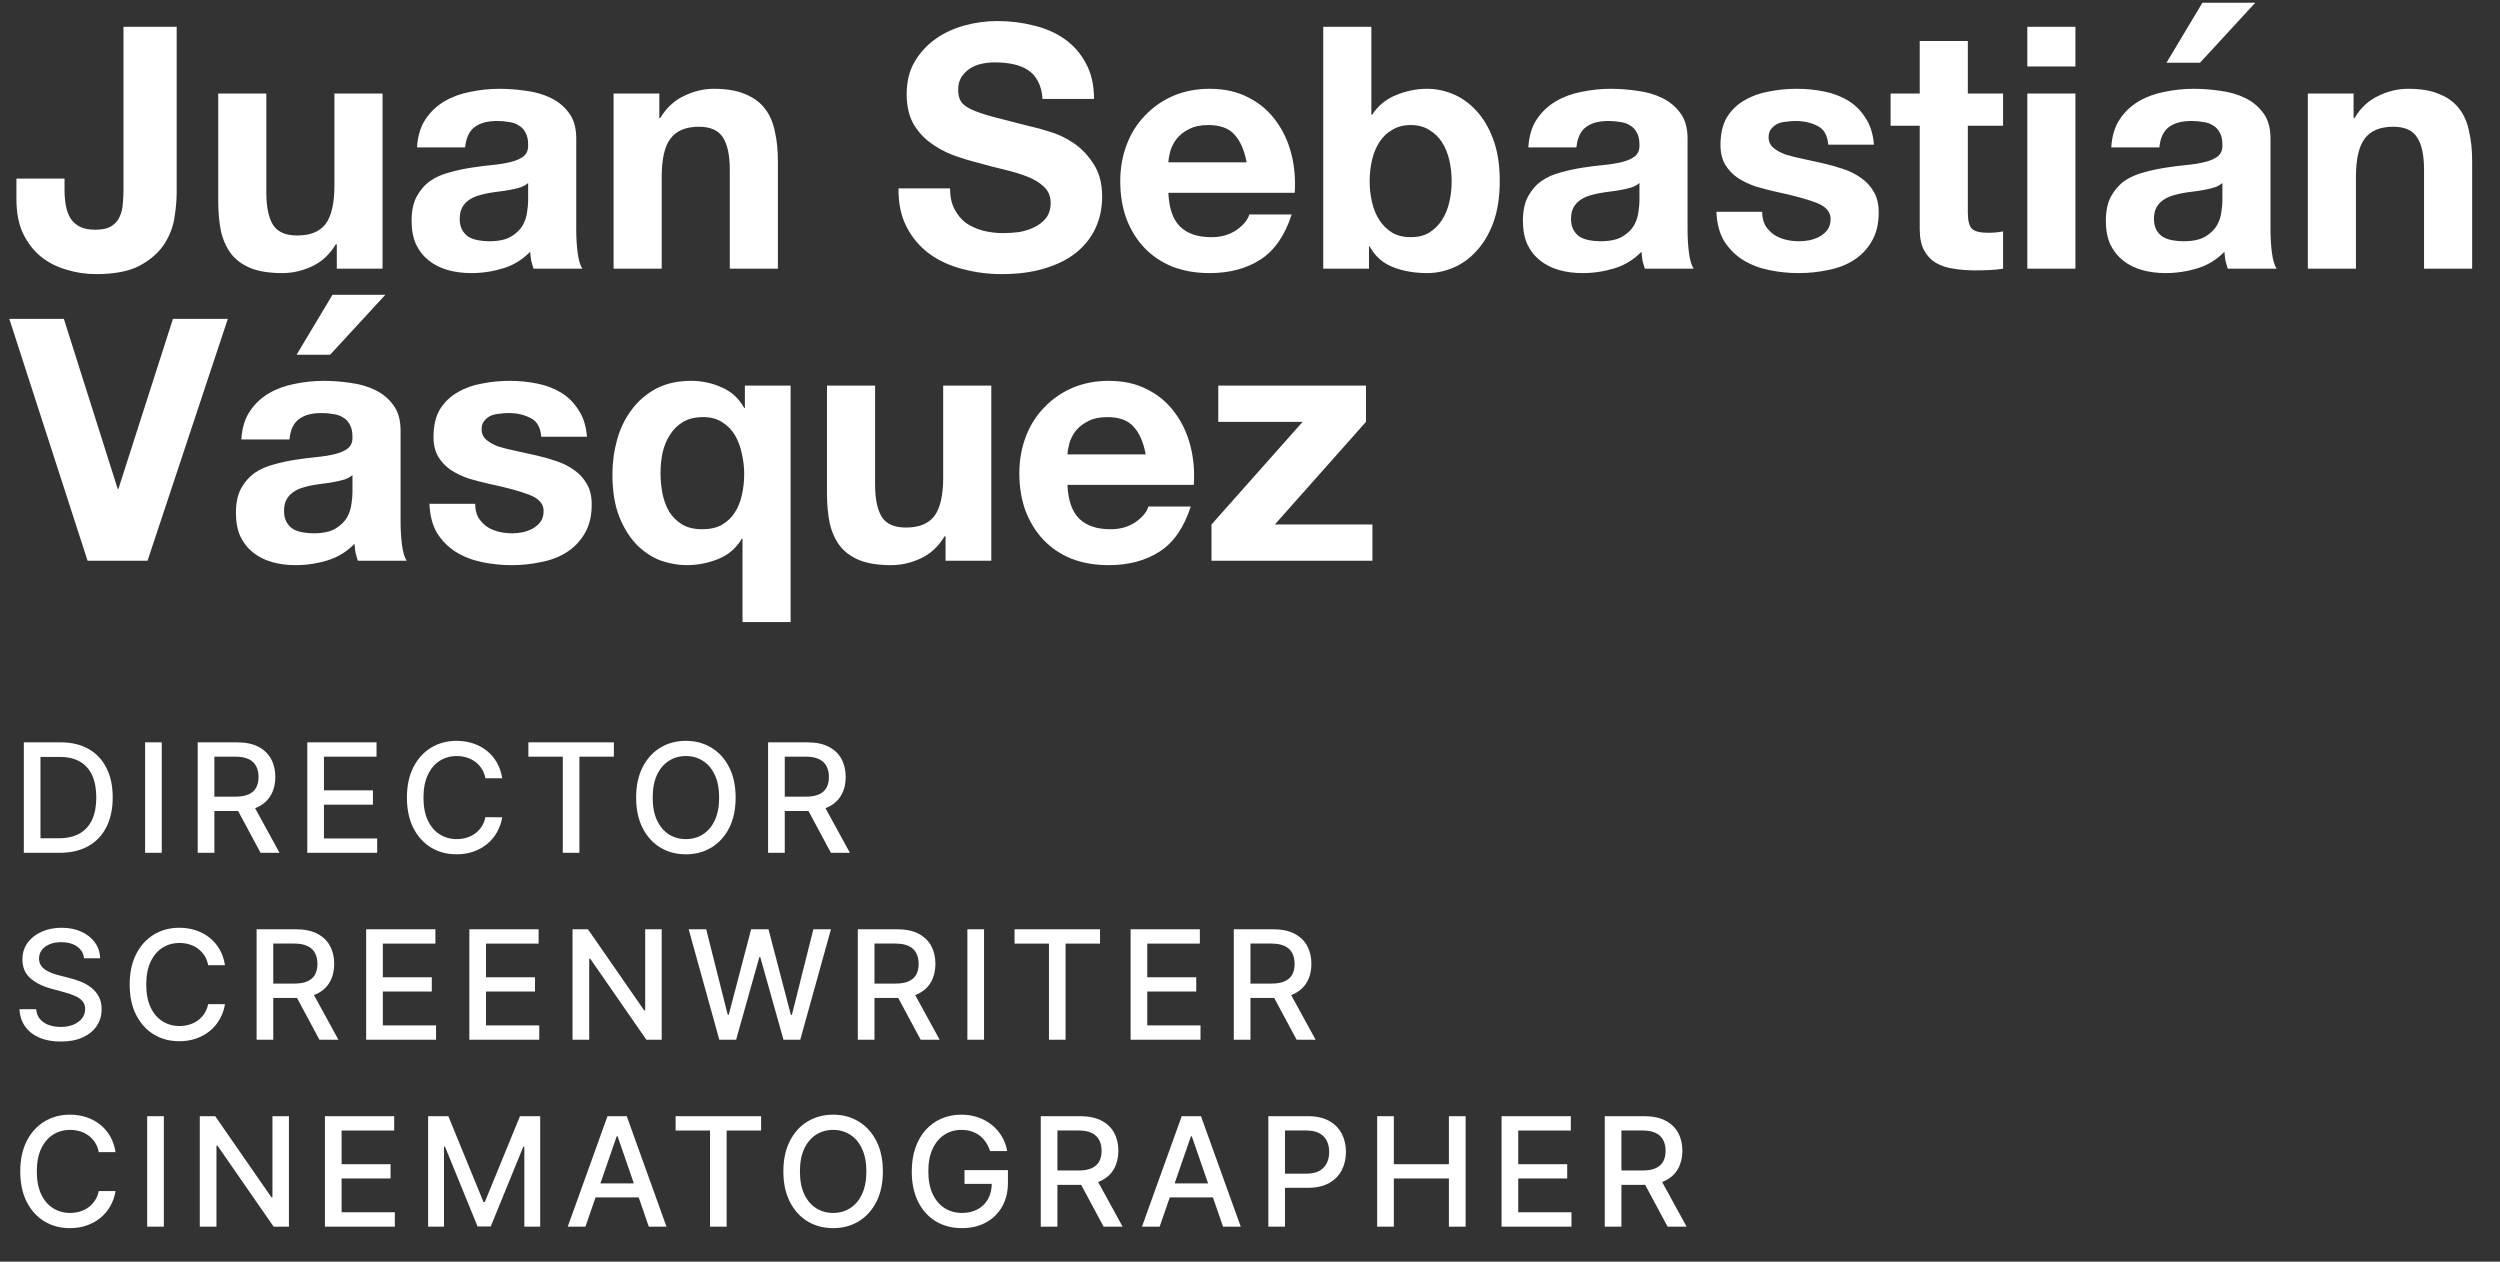 <svg width="214" height="108" viewBox="0 0 214 108" fill="none" xmlns="http://www.w3.org/2000/svg">
<rect x="0" y="0" width="214" height="108" fill="#333333" stroke="none"/>
<path d="M15.123 16.475C15.123 17.152 15.055 17.896 14.92 18.708C14.785 19.52 14.475 20.284 13.992 20.999C13.509 21.695 12.813 22.285 11.904 22.768C10.995 23.232 9.768 23.464 8.221 23.464C7.351 23.464 6.51 23.338 5.698 23.087C4.886 22.855 4.161 22.488 3.523 21.985C2.885 21.463 2.373 20.806 1.986 20.013C1.599 19.201 1.406 18.225 1.406 17.084V15.286H5.524V16.214C5.524 16.717 5.563 17.181 5.64 17.606C5.717 18.031 5.853 18.399 6.046 18.708C6.239 18.998 6.5 19.23 6.829 19.404C7.177 19.578 7.622 19.665 8.163 19.665C8.762 19.665 9.226 19.559 9.555 19.346C9.884 19.133 10.116 18.863 10.251 18.534C10.406 18.186 10.493 17.819 10.512 17.432C10.551 17.026 10.57 16.639 10.57 16.272V2.294H15.123V16.475ZM32.745 23H28.83V20.912H28.743C28.221 21.782 27.545 22.41 26.713 22.797C25.882 23.184 25.031 23.377 24.161 23.377C23.059 23.377 22.151 23.232 21.435 22.942C20.739 22.652 20.188 22.246 19.782 21.724C19.376 21.183 19.086 20.535 18.912 19.781C18.758 19.008 18.68 18.157 18.68 17.229V8.007H22.798V16.475C22.798 17.712 22.992 18.64 23.378 19.259C23.765 19.858 24.451 20.158 25.437 20.158C26.559 20.158 27.371 19.829 27.873 19.172C28.376 18.495 28.627 17.393 28.627 15.866V8.007H32.745V23ZM35.697 12.618C35.755 11.651 35.996 10.849 36.422 10.211C36.847 9.573 37.388 9.061 38.046 8.674C38.703 8.287 39.438 8.017 40.25 7.862C41.081 7.688 41.912 7.601 42.744 7.601C43.498 7.601 44.261 7.659 45.035 7.775C45.808 7.872 46.514 8.075 47.152 8.384C47.79 8.693 48.312 9.128 48.718 9.689C49.124 10.23 49.327 10.955 49.327 11.864V19.665C49.327 20.342 49.365 20.989 49.443 21.608C49.52 22.227 49.655 22.691 49.849 23H45.673C45.595 22.768 45.528 22.536 45.47 22.304C45.431 22.053 45.402 21.801 45.383 21.55C44.725 22.227 43.952 22.7 43.063 22.971C42.173 23.242 41.265 23.377 40.337 23.377C39.621 23.377 38.954 23.29 38.336 23.116C37.717 22.942 37.176 22.671 36.712 22.304C36.248 21.937 35.88 21.473 35.61 20.912C35.358 20.351 35.233 19.684 35.233 18.911C35.233 18.06 35.378 17.364 35.668 16.823C35.977 16.262 36.364 15.818 36.828 15.489C37.311 15.16 37.852 14.919 38.452 14.764C39.07 14.59 39.689 14.455 40.308 14.358C40.926 14.261 41.535 14.184 42.135 14.126C42.734 14.068 43.266 13.981 43.73 13.865C44.194 13.749 44.561 13.585 44.832 13.372C45.102 13.14 45.228 12.811 45.209 12.386C45.209 11.941 45.131 11.593 44.977 11.342C44.841 11.071 44.648 10.868 44.397 10.733C44.165 10.578 43.884 10.482 43.556 10.443C43.246 10.385 42.908 10.356 42.541 10.356C41.729 10.356 41.091 10.53 40.627 10.878C40.163 11.226 39.892 11.806 39.815 12.618H35.697ZM45.209 15.663C45.035 15.818 44.812 15.943 44.542 16.04C44.29 16.117 44.01 16.185 43.701 16.243C43.411 16.301 43.101 16.349 42.773 16.388C42.444 16.427 42.115 16.475 41.787 16.533C41.477 16.591 41.168 16.668 40.859 16.765C40.569 16.862 40.308 16.997 40.076 17.171C39.863 17.326 39.689 17.529 39.554 17.78C39.418 18.031 39.351 18.35 39.351 18.737C39.351 19.104 39.418 19.414 39.554 19.665C39.689 19.916 39.873 20.119 40.105 20.274C40.337 20.409 40.607 20.506 40.917 20.564C41.226 20.622 41.545 20.651 41.874 20.651C42.686 20.651 43.314 20.516 43.759 20.245C44.203 19.974 44.532 19.655 44.745 19.288C44.957 18.901 45.083 18.515 45.122 18.128C45.18 17.741 45.209 17.432 45.209 17.2V15.663ZM52.523 8.007H56.438V10.095H56.525C57.047 9.225 57.724 8.597 58.555 8.21C59.386 7.804 60.237 7.601 61.107 7.601C62.209 7.601 63.108 7.756 63.804 8.065C64.519 8.355 65.08 8.771 65.486 9.312C65.892 9.834 66.172 10.482 66.327 11.255C66.501 12.009 66.588 12.85 66.588 13.778V23H62.47V14.532C62.47 13.295 62.277 12.376 61.89 11.777C61.503 11.158 60.817 10.849 59.831 10.849C58.71 10.849 57.898 11.187 57.395 11.864C56.892 12.521 56.641 13.614 56.641 15.141V23H52.523V8.007ZM81.323 16.127C81.323 16.823 81.448 17.413 81.7 17.896C81.951 18.379 82.28 18.776 82.686 19.085C83.111 19.375 83.604 19.597 84.165 19.752C84.725 19.887 85.305 19.955 85.905 19.955C86.311 19.955 86.746 19.926 87.21 19.868C87.674 19.791 88.109 19.655 88.515 19.462C88.921 19.269 89.259 19.008 89.53 18.679C89.8 18.331 89.936 17.896 89.936 17.374C89.936 16.813 89.752 16.359 89.385 16.011C89.037 15.663 88.573 15.373 87.993 15.141C87.413 14.909 86.755 14.706 86.021 14.532C85.286 14.358 84.542 14.165 83.788 13.952C83.014 13.759 82.26 13.527 81.526 13.256C80.791 12.966 80.134 12.599 79.554 12.154C78.974 11.709 78.5 11.158 78.133 10.501C77.785 9.824 77.611 9.012 77.611 8.065C77.611 7.002 77.833 6.083 78.278 5.31C78.742 4.517 79.341 3.86 80.076 3.338C80.81 2.816 81.642 2.429 82.57 2.178C83.498 1.927 84.426 1.801 85.354 1.801C86.436 1.801 87.471 1.927 88.457 2.178C89.462 2.41 90.351 2.797 91.125 3.338C91.898 3.879 92.507 4.575 92.952 5.426C93.416 6.257 93.648 7.272 93.648 8.471H89.24C89.201 7.852 89.066 7.34 88.834 6.934C88.621 6.528 88.331 6.209 87.964 5.977C87.596 5.745 87.171 5.581 86.688 5.484C86.224 5.387 85.711 5.339 85.151 5.339C84.783 5.339 84.416 5.378 84.049 5.455C83.681 5.532 83.343 5.668 83.034 5.861C82.744 6.054 82.502 6.296 82.309 6.586C82.115 6.876 82.019 7.243 82.019 7.688C82.019 8.094 82.096 8.423 82.251 8.674C82.405 8.925 82.705 9.157 83.15 9.37C83.614 9.583 84.242 9.795 85.035 10.008C85.847 10.221 86.9 10.491 88.196 10.82C88.582 10.897 89.114 11.042 89.791 11.255C90.487 11.448 91.173 11.767 91.85 12.212C92.526 12.657 93.106 13.256 93.59 14.01C94.092 14.745 94.344 15.692 94.344 16.852C94.344 17.799 94.16 18.679 93.793 19.491C93.425 20.303 92.874 21.009 92.14 21.608C91.424 22.188 90.525 22.642 89.443 22.971C88.379 23.3 87.142 23.464 85.731 23.464C84.59 23.464 83.478 23.319 82.396 23.029C81.332 22.758 80.385 22.323 79.554 21.724C78.742 21.125 78.094 20.361 77.611 19.433C77.127 18.505 76.895 17.403 76.915 16.127H81.323ZM106.71 13.894C106.516 12.85 106.168 12.057 105.666 11.516C105.182 10.975 104.438 10.704 103.433 10.704C102.775 10.704 102.224 10.82 101.78 11.052C101.354 11.265 101.006 11.535 100.736 11.864C100.484 12.193 100.301 12.541 100.185 12.908C100.088 13.275 100.03 13.604 100.011 13.894H106.71ZM100.011 16.504C100.069 17.838 100.407 18.805 101.026 19.404C101.644 20.003 102.534 20.303 103.694 20.303C104.525 20.303 105.24 20.1 105.84 19.694C106.439 19.269 106.806 18.824 106.942 18.36H110.567C109.987 20.158 109.097 21.444 107.899 22.217C106.7 22.99 105.25 23.377 103.549 23.377C102.369 23.377 101.306 23.193 100.359 22.826C99.411 22.439 98.609 21.898 97.952 21.202C97.294 20.506 96.782 19.675 96.415 18.708C96.067 17.741 95.893 16.678 95.893 15.518C95.893 14.397 96.076 13.353 96.444 12.386C96.811 11.419 97.333 10.588 98.01 9.892C98.686 9.177 99.489 8.616 100.417 8.21C101.364 7.804 102.408 7.601 103.549 7.601C104.825 7.601 105.936 7.852 106.884 8.355C107.831 8.838 108.604 9.496 109.204 10.327C109.822 11.158 110.267 12.106 110.538 13.169C110.808 14.232 110.905 15.344 110.828 16.504H100.011ZM124.261 15.518C124.261 14.88 124.193 14.271 124.058 13.691C123.923 13.111 123.71 12.599 123.42 12.154C123.13 11.709 122.763 11.361 122.318 11.11C121.893 10.839 121.371 10.704 120.752 10.704C120.153 10.704 119.631 10.839 119.186 11.11C118.741 11.361 118.374 11.709 118.084 12.154C117.794 12.599 117.581 13.111 117.446 13.691C117.311 14.271 117.243 14.88 117.243 15.518C117.243 16.137 117.311 16.736 117.446 17.316C117.581 17.896 117.794 18.408 118.084 18.853C118.374 19.298 118.741 19.655 119.186 19.926C119.631 20.177 120.153 20.303 120.752 20.303C121.371 20.303 121.893 20.177 122.318 19.926C122.763 19.655 123.13 19.298 123.42 18.853C123.71 18.408 123.923 17.896 124.058 17.316C124.193 16.736 124.261 16.137 124.261 15.518ZM113.27 2.294H117.388V9.834H117.446C117.949 9.061 118.625 8.5 119.476 8.152C120.346 7.785 121.245 7.601 122.173 7.601C122.927 7.601 123.671 7.756 124.406 8.065C125.141 8.374 125.798 8.848 126.378 9.486C126.977 10.124 127.461 10.946 127.828 11.951C128.195 12.937 128.379 14.116 128.379 15.489C128.379 16.862 128.195 18.051 127.828 19.056C127.461 20.042 126.977 20.854 126.378 21.492C125.798 22.13 125.141 22.604 124.406 22.913C123.671 23.222 122.927 23.377 122.173 23.377C121.071 23.377 120.085 23.203 119.215 22.855C118.345 22.507 117.688 21.917 117.243 21.086H117.185V23H113.27V2.294ZM130.825 12.618C130.883 11.651 131.124 10.849 131.55 10.211C131.975 9.573 132.516 9.061 133.174 8.674C133.831 8.287 134.566 8.017 135.378 7.862C136.209 7.688 137.04 7.601 137.872 7.601C138.626 7.601 139.389 7.659 140.163 7.775C140.936 7.872 141.642 8.075 142.28 8.384C142.918 8.693 143.44 9.128 143.846 9.689C144.252 10.23 144.455 10.955 144.455 11.864V19.665C144.455 20.342 144.493 20.989 144.571 21.608C144.648 22.227 144.783 22.691 144.977 23H140.801C140.723 22.768 140.656 22.536 140.598 22.304C140.559 22.053 140.53 21.801 140.511 21.55C139.853 22.227 139.08 22.7 138.191 22.971C137.301 23.242 136.393 23.377 135.465 23.377C134.749 23.377 134.082 23.29 133.464 23.116C132.845 22.942 132.304 22.671 131.84 22.304C131.376 21.937 131.008 21.473 130.738 20.912C130.486 20.351 130.361 19.684 130.361 18.911C130.361 18.06 130.506 17.364 130.796 16.823C131.105 16.262 131.492 15.818 131.956 15.489C132.439 15.16 132.98 14.919 133.58 14.764C134.198 14.59 134.817 14.455 135.436 14.358C136.054 14.261 136.663 14.184 137.263 14.126C137.862 14.068 138.394 13.981 138.858 13.865C139.322 13.749 139.689 13.585 139.96 13.372C140.23 13.14 140.356 12.811 140.337 12.386C140.337 11.941 140.259 11.593 140.105 11.342C139.969 11.071 139.776 10.868 139.525 10.733C139.293 10.578 139.012 10.482 138.684 10.443C138.374 10.385 138.036 10.356 137.669 10.356C136.857 10.356 136.219 10.53 135.755 10.878C135.291 11.226 135.02 11.806 134.943 12.618H130.825ZM140.337 15.663C140.163 15.818 139.94 15.943 139.67 16.04C139.418 16.117 139.138 16.185 138.829 16.243C138.539 16.301 138.229 16.349 137.901 16.388C137.572 16.427 137.243 16.475 136.915 16.533C136.605 16.591 136.296 16.668 135.987 16.765C135.697 16.862 135.436 16.997 135.204 17.171C134.991 17.326 134.817 17.529 134.682 17.78C134.546 18.031 134.479 18.35 134.479 18.737C134.479 19.104 134.546 19.414 134.682 19.665C134.817 19.916 135.001 20.119 135.233 20.274C135.465 20.409 135.735 20.506 136.045 20.564C136.354 20.622 136.673 20.651 137.002 20.651C137.814 20.651 138.442 20.516 138.887 20.245C139.331 19.974 139.66 19.655 139.873 19.288C140.085 18.901 140.211 18.515 140.25 18.128C140.308 17.741 140.337 17.432 140.337 17.2V15.663ZM150.841 18.128C150.841 18.573 150.928 18.959 151.102 19.288C151.295 19.597 151.537 19.858 151.827 20.071C152.117 20.264 152.446 20.409 152.813 20.506C153.2 20.603 153.596 20.651 154.002 20.651C154.292 20.651 154.592 20.622 154.901 20.564C155.23 20.487 155.52 20.38 155.771 20.245C156.042 20.09 156.264 19.897 156.438 19.665C156.612 19.414 156.699 19.104 156.699 18.737C156.699 18.118 156.283 17.654 155.452 17.345C154.64 17.036 153.499 16.726 152.03 16.417C151.431 16.282 150.841 16.127 150.261 15.953C149.7 15.76 149.198 15.518 148.753 15.228C148.308 14.919 147.951 14.542 147.68 14.097C147.409 13.633 147.274 13.072 147.274 12.415C147.274 11.448 147.458 10.656 147.825 10.037C148.212 9.418 148.714 8.935 149.333 8.587C149.952 8.22 150.648 7.968 151.421 7.833C152.194 7.678 152.987 7.601 153.799 7.601C154.611 7.601 155.394 7.678 156.148 7.833C156.921 7.988 157.608 8.249 158.207 8.616C158.806 8.983 159.299 9.476 159.686 10.095C160.092 10.694 160.334 11.458 160.411 12.386H156.496C156.438 11.593 156.138 11.062 155.597 10.791C155.056 10.501 154.418 10.356 153.683 10.356C153.451 10.356 153.2 10.375 152.929 10.414C152.658 10.433 152.407 10.491 152.175 10.588C151.962 10.685 151.779 10.83 151.624 11.023C151.469 11.197 151.392 11.439 151.392 11.748C151.392 12.115 151.527 12.415 151.798 12.647C152.069 12.879 152.417 13.072 152.842 13.227C153.287 13.362 153.789 13.488 154.35 13.604C154.911 13.72 155.481 13.846 156.061 13.981C156.66 14.116 157.24 14.281 157.801 14.474C158.381 14.667 158.893 14.928 159.338 15.257C159.783 15.566 160.14 15.963 160.411 16.446C160.682 16.91 160.817 17.49 160.817 18.186C160.817 19.172 160.614 20.003 160.208 20.68C159.821 21.337 159.309 21.869 158.671 22.275C158.033 22.681 157.298 22.961 156.467 23.116C155.655 23.29 154.824 23.377 153.973 23.377C153.103 23.377 152.252 23.29 151.421 23.116C150.59 22.942 149.845 22.652 149.188 22.246C148.55 21.84 148.018 21.308 147.593 20.651C147.187 19.974 146.965 19.133 146.926 18.128H150.841ZM168.447 8.007H171.463V10.762H168.447V18.186C168.447 18.882 168.563 19.346 168.795 19.578C169.027 19.81 169.491 19.926 170.187 19.926C170.419 19.926 170.641 19.916 170.854 19.897C171.067 19.878 171.27 19.849 171.463 19.81V23C171.115 23.058 170.728 23.097 170.303 23.116C169.878 23.135 169.462 23.145 169.056 23.145C168.418 23.145 167.809 23.097 167.229 23C166.668 22.923 166.166 22.758 165.721 22.507C165.296 22.256 164.957 21.898 164.706 21.434C164.455 20.97 164.329 20.361 164.329 19.607V10.762H161.835V8.007H164.329V3.512H168.447V8.007ZM177.656 5.687H173.538V2.294H177.656V5.687ZM173.538 8.007H177.656V23H173.538V8.007ZM180.725 12.618C180.783 11.651 181.025 10.849 181.45 10.211C181.875 9.573 182.417 9.061 183.074 8.674C183.731 8.287 184.466 8.017 185.278 7.862C186.109 7.688 186.941 7.601 187.772 7.601C188.526 7.601 189.29 7.659 190.063 7.775C190.836 7.872 191.542 8.075 192.18 8.384C192.818 8.693 193.34 9.128 193.746 9.689C194.152 10.23 194.355 10.955 194.355 11.864V19.665C194.355 20.342 194.394 20.989 194.471 21.608C194.548 22.227 194.684 22.691 194.877 23H190.701C190.624 22.768 190.556 22.536 190.498 22.304C190.459 22.053 190.43 21.801 190.411 21.55C189.754 22.227 188.98 22.7 188.091 22.971C187.202 23.242 186.293 23.377 185.365 23.377C184.65 23.377 183.983 23.29 183.364 23.116C182.745 22.942 182.204 22.671 181.74 22.304C181.276 21.937 180.909 21.473 180.638 20.912C180.387 20.351 180.261 19.684 180.261 18.911C180.261 18.06 180.406 17.364 180.696 16.823C181.005 16.262 181.392 15.818 181.856 15.489C182.339 15.16 182.881 14.919 183.48 14.764C184.099 14.59 184.717 14.455 185.336 14.358C185.955 14.261 186.564 14.184 187.163 14.126C187.762 14.068 188.294 13.981 188.758 13.865C189.222 13.749 189.589 13.585 189.86 13.372C190.131 13.14 190.256 12.811 190.237 12.386C190.237 11.941 190.16 11.593 190.005 11.342C189.87 11.071 189.676 10.868 189.425 10.733C189.193 10.578 188.913 10.482 188.584 10.443C188.275 10.385 187.936 10.356 187.569 10.356C186.757 10.356 186.119 10.53 185.655 10.878C185.191 11.226 184.92 11.806 184.843 12.618H180.725ZM190.237 15.663C190.063 15.818 189.841 15.943 189.57 16.04C189.319 16.117 189.038 16.185 188.729 16.243C188.439 16.301 188.13 16.349 187.801 16.388C187.472 16.427 187.144 16.475 186.815 16.533C186.506 16.591 186.196 16.668 185.887 16.765C185.597 16.862 185.336 16.997 185.104 17.171C184.891 17.326 184.717 17.529 184.582 17.78C184.447 18.031 184.379 18.35 184.379 18.737C184.379 19.104 184.447 19.414 184.582 19.665C184.717 19.916 184.901 20.119 185.133 20.274C185.365 20.409 185.636 20.506 185.945 20.564C186.254 20.622 186.573 20.651 186.902 20.651C187.714 20.651 188.342 20.516 188.787 20.245C189.232 19.974 189.56 19.655 189.773 19.288C189.986 18.901 190.111 18.515 190.15 18.128C190.208 17.741 190.237 17.432 190.237 17.2V15.663ZM193.05 0.235L188.323 5.368H185.452L188.526 0.235H193.05ZM197.551 8.007H201.466V10.095H201.553C202.075 9.225 202.752 8.597 203.583 8.21C204.415 7.804 205.265 7.601 206.135 7.601C207.237 7.601 208.136 7.756 208.832 8.065C209.548 8.355 210.108 8.771 210.514 9.312C210.92 9.834 211.201 10.482 211.355 11.255C211.529 12.009 211.616 12.85 211.616 13.778V23H207.498V14.532C207.498 13.295 207.305 12.376 206.918 11.777C206.532 11.158 205.845 10.849 204.859 10.849C203.738 10.849 202.926 11.187 202.423 11.864C201.921 12.521 201.669 13.614 201.669 15.141V23H197.551V8.007ZM12.629 48H7.496L0.797 27.294H5.466L10.077 41.852H10.135L14.804 27.294H19.502L12.629 48ZM20.659 37.618C20.717 36.651 20.958 35.849 21.384 35.211C21.809 34.573 22.35 34.061 23.008 33.674C23.665 33.287 24.4 33.017 25.212 32.862C26.043 32.688 26.874 32.601 27.706 32.601C28.46 32.601 29.223 32.659 29.997 32.775C30.77 32.872 31.476 33.075 32.114 33.384C32.752 33.693 33.274 34.128 33.68 34.689C34.086 35.23 34.289 35.955 34.289 36.864V44.665C34.289 45.342 34.327 45.989 34.405 46.608C34.482 47.227 34.617 47.691 34.811 48H30.635C30.557 47.768 30.49 47.536 30.432 47.304C30.393 47.053 30.364 46.801 30.345 46.55C29.687 47.227 28.914 47.7 28.025 47.971C27.135 48.242 26.227 48.377 25.299 48.377C24.583 48.377 23.916 48.29 23.298 48.116C22.679 47.942 22.138 47.671 21.674 47.304C21.21 46.937 20.842 46.473 20.572 45.912C20.32 45.351 20.195 44.684 20.195 43.911C20.195 43.06 20.34 42.364 20.63 41.823C20.939 41.262 21.326 40.818 21.79 40.489C22.273 40.16 22.814 39.919 23.414 39.764C24.032 39.59 24.651 39.455 25.27 39.358C25.888 39.261 26.497 39.184 27.097 39.126C27.696 39.068 28.228 38.981 28.692 38.865C29.156 38.749 29.523 38.585 29.794 38.372C30.064 38.14 30.19 37.811 30.171 37.386C30.171 36.941 30.093 36.593 29.939 36.342C29.803 36.071 29.61 35.868 29.359 35.733C29.127 35.578 28.846 35.482 28.518 35.443C28.208 35.385 27.87 35.356 27.503 35.356C26.691 35.356 26.053 35.53 25.589 35.878C25.125 36.226 24.854 36.806 24.777 37.618H20.659ZM30.171 40.663C29.997 40.818 29.774 40.943 29.504 41.04C29.252 41.117 28.972 41.185 28.663 41.243C28.373 41.301 28.063 41.349 27.735 41.388C27.406 41.427 27.077 41.475 26.749 41.533C26.439 41.591 26.13 41.668 25.821 41.765C25.531 41.862 25.27 41.997 25.038 42.171C24.825 42.326 24.651 42.529 24.516 42.78C24.38 43.031 24.313 43.35 24.313 43.737C24.313 44.104 24.38 44.414 24.516 44.665C24.651 44.916 24.835 45.119 25.067 45.274C25.299 45.409 25.569 45.506 25.879 45.564C26.188 45.622 26.507 45.651 26.836 45.651C27.648 45.651 28.276 45.516 28.721 45.245C29.165 44.974 29.494 44.655 29.707 44.288C29.919 43.901 30.045 43.515 30.084 43.128C30.142 42.741 30.171 42.432 30.171 42.2V40.663ZM32.984 25.235L28.257 30.368H25.386L28.46 25.235H32.984ZM40.675 43.128C40.675 43.573 40.762 43.959 40.936 44.288C41.129 44.597 41.371 44.858 41.661 45.071C41.951 45.264 42.28 45.409 42.647 45.506C43.034 45.603 43.43 45.651 43.836 45.651C44.126 45.651 44.426 45.622 44.735 45.564C45.064 45.487 45.354 45.38 45.605 45.245C45.876 45.09 46.098 44.897 46.272 44.665C46.446 44.414 46.533 44.104 46.533 43.737C46.533 43.118 46.117 42.654 45.286 42.345C44.474 42.036 43.333 41.726 41.864 41.417C41.265 41.282 40.675 41.127 40.095 40.953C39.534 40.76 39.032 40.518 38.587 40.228C38.142 39.919 37.785 39.542 37.514 39.097C37.243 38.633 37.108 38.072 37.108 37.415C37.108 36.448 37.292 35.656 37.659 35.037C38.046 34.418 38.548 33.935 39.167 33.587C39.786 33.22 40.482 32.968 41.255 32.833C42.028 32.678 42.821 32.601 43.633 32.601C44.445 32.601 45.228 32.678 45.982 32.833C46.755 32.988 47.442 33.249 48.041 33.616C48.64 33.983 49.133 34.476 49.52 35.095C49.926 35.694 50.168 36.458 50.245 37.386H46.33C46.272 36.593 45.972 36.062 45.431 35.791C44.89 35.501 44.252 35.356 43.517 35.356C43.285 35.356 43.034 35.375 42.763 35.414C42.492 35.433 42.241 35.491 42.009 35.588C41.796 35.685 41.613 35.83 41.458 36.023C41.303 36.197 41.226 36.439 41.226 36.748C41.226 37.115 41.361 37.415 41.632 37.647C41.903 37.879 42.251 38.072 42.676 38.227C43.121 38.362 43.623 38.488 44.184 38.604C44.745 38.72 45.315 38.846 45.895 38.981C46.494 39.116 47.074 39.281 47.635 39.474C48.215 39.667 48.727 39.928 49.172 40.257C49.617 40.566 49.974 40.963 50.245 41.446C50.516 41.91 50.651 42.49 50.651 43.186C50.651 44.172 50.448 45.003 50.042 45.68C49.655 46.337 49.143 46.869 48.505 47.275C47.867 47.681 47.132 47.961 46.301 48.116C45.489 48.29 44.658 48.377 43.807 48.377C42.937 48.377 42.086 48.29 41.255 48.116C40.424 47.942 39.679 47.652 39.022 47.246C38.384 46.84 37.852 46.308 37.427 45.651C37.021 44.974 36.799 44.133 36.76 43.128H40.675ZM56.541 40.518C56.541 41.117 56.599 41.707 56.715 42.287C56.831 42.848 57.025 43.36 57.295 43.824C57.585 44.269 57.953 44.626 58.397 44.897C58.861 45.168 59.431 45.303 60.108 45.303C60.785 45.303 61.346 45.177 61.79 44.926C62.254 44.655 62.621 44.307 62.892 43.882C63.182 43.437 63.385 42.935 63.501 42.374C63.636 41.794 63.704 41.195 63.704 40.576C63.704 39.996 63.636 39.416 63.501 38.836C63.385 38.256 63.192 37.734 62.921 37.27C62.651 36.806 62.283 36.429 61.819 36.139C61.374 35.849 60.833 35.704 60.195 35.704C59.519 35.704 58.948 35.839 58.484 36.11C58.02 36.381 57.643 36.748 57.353 37.212C57.063 37.657 56.85 38.169 56.715 38.749C56.599 39.31 56.541 39.899 56.541 40.518ZM67.677 53.249H63.559V46.115H63.501C63.018 46.927 62.341 47.507 61.471 47.855C60.601 48.203 59.702 48.377 58.774 48.377C58.078 48.377 57.353 48.251 56.599 48C55.864 47.729 55.188 47.294 54.569 46.695C53.95 46.076 53.438 45.274 53.032 44.288C52.626 43.283 52.423 42.055 52.423 40.605C52.423 39.58 52.559 38.585 52.829 37.618C53.1 36.651 53.516 35.801 54.076 35.066C54.637 34.312 55.333 33.713 56.164 33.268C57.015 32.823 58.011 32.601 59.151 32.601C60.079 32.601 60.949 32.785 61.761 33.152C62.593 33.5 63.24 34.09 63.704 34.921H63.762V33.007H67.677V53.249ZM84.855 48H80.94V45.912H80.853C80.331 46.782 79.654 47.41 78.823 47.797C77.991 48.184 77.141 48.377 76.271 48.377C75.169 48.377 74.26 48.232 73.545 47.942C72.849 47.652 72.298 47.246 71.892 46.724C71.486 46.183 71.196 45.535 71.022 44.781C70.867 44.008 70.79 43.157 70.79 42.229V33.007H74.908V41.475C74.908 42.712 75.101 43.64 75.488 44.259C75.874 44.858 76.561 45.158 77.547 45.158C78.668 45.158 79.48 44.829 79.983 44.172C80.485 43.495 80.737 42.393 80.737 40.866V33.007H84.855V48ZM98.072 38.894C97.879 37.85 97.531 37.057 97.028 36.516C96.545 35.975 95.8 35.704 94.795 35.704C94.138 35.704 93.587 35.82 93.142 36.052C92.717 36.265 92.369 36.535 92.098 36.864C91.847 37.193 91.663 37.541 91.547 37.908C91.45 38.275 91.392 38.604 91.373 38.894H98.072ZM91.373 41.504C91.431 42.838 91.769 43.805 92.388 44.404C93.007 45.003 93.896 45.303 95.056 45.303C95.887 45.303 96.603 45.1 97.202 44.694C97.801 44.269 98.169 43.824 98.304 43.36H101.929C101.349 45.158 100.46 46.444 99.261 47.217C98.062 47.99 96.612 48.377 94.911 48.377C93.732 48.377 92.668 48.193 91.721 47.826C90.774 47.439 89.971 46.898 89.314 46.202C88.657 45.506 88.144 44.675 87.777 43.708C87.429 42.741 87.255 41.678 87.255 40.518C87.255 39.397 87.439 38.353 87.806 37.386C88.173 36.419 88.695 35.588 89.372 34.892C90.049 34.177 90.851 33.616 91.779 33.21C92.726 32.804 93.77 32.601 94.911 32.601C96.187 32.601 97.299 32.852 98.246 33.355C99.193 33.838 99.967 34.496 100.566 35.327C101.185 36.158 101.629 37.106 101.9 38.169C102.171 39.232 102.267 40.344 102.19 41.504H91.373ZM103.704 44.897L111.505 36.11H104.284V33.007H116.928V36.11L109.127 44.897H117.479V48H103.704V44.897Z" fill="white"/>
<path d="M5.099 73H2.039V63.545H5.196C6.123 63.545 6.918 63.735 7.583 64.113C8.248 64.489 8.757 65.029 9.111 65.734C9.468 66.435 9.647 67.277 9.647 68.259C9.647 69.244 9.467 70.09 9.107 70.798C8.75 71.506 8.232 72.05 7.555 72.432C6.878 72.811 6.06 73 5.099 73ZM3.465 71.754H5.021C5.741 71.754 6.34 71.618 6.817 71.347C7.294 71.073 7.651 70.678 7.888 70.161C8.125 69.641 8.243 69.007 8.243 68.259C8.243 67.517 8.125 66.888 7.888 66.371C7.654 65.854 7.305 65.461 6.84 65.194C6.375 64.926 5.798 64.792 5.109 64.792H3.465V71.754ZM13.847 63.545V73H12.421V63.545H13.847ZM16.924 73V63.545H20.294C21.027 63.545 21.635 63.672 22.118 63.924C22.604 64.176 22.967 64.526 23.207 64.972C23.448 65.415 23.568 65.928 23.568 66.509C23.568 67.088 23.446 67.597 23.203 68.037C22.963 68.474 22.6 68.814 22.113 69.058C21.63 69.301 21.022 69.422 20.29 69.422H17.737V68.194H20.161C20.622 68.194 20.998 68.128 21.287 67.996C21.579 67.863 21.793 67.671 21.929 67.419C22.064 67.166 22.132 66.863 22.132 66.509C22.132 66.152 22.063 65.843 21.924 65.581C21.789 65.32 21.575 65.12 21.282 64.981C20.993 64.84 20.613 64.769 20.142 64.769H18.351V73H16.924ZM21.592 68.734L23.928 73H22.303L20.013 68.734H21.592ZM26.303 73V63.545H32.231V64.773H27.73V67.654H31.922V68.877H27.73V71.772H32.286V73H26.303ZM42.989 66.62H41.549C41.493 66.312 41.39 66.041 41.239 65.808C41.089 65.574 40.904 65.375 40.685 65.212C40.467 65.049 40.222 64.926 39.951 64.843C39.684 64.76 39.399 64.718 39.097 64.718C38.553 64.718 38.065 64.855 37.634 65.129C37.206 65.403 36.867 65.805 36.618 66.334C36.372 66.863 36.249 67.51 36.249 68.273C36.249 69.042 36.372 69.692 36.618 70.221C36.867 70.75 37.208 71.15 37.639 71.421C38.069 71.692 38.554 71.827 39.093 71.827C39.391 71.827 39.674 71.787 39.942 71.707C40.213 71.624 40.458 71.503 40.676 71.343C40.895 71.183 41.079 70.987 41.23 70.756C41.384 70.522 41.49 70.255 41.549 69.953L42.989 69.958C42.912 70.422 42.763 70.85 42.541 71.241C42.323 71.629 42.041 71.964 41.696 72.248C41.355 72.528 40.964 72.745 40.524 72.898C40.084 73.052 39.604 73.129 39.084 73.129C38.265 73.129 37.535 72.935 36.895 72.548C36.255 72.157 35.75 71.598 35.381 70.872C35.015 70.145 34.832 69.279 34.832 68.273C34.832 67.263 35.016 66.397 35.386 65.674C35.755 64.947 36.26 64.39 36.9 64.002C37.54 63.612 38.268 63.416 39.084 63.416C39.585 63.416 40.053 63.489 40.487 63.633C40.924 63.775 41.316 63.984 41.664 64.261C42.012 64.535 42.3 64.87 42.527 65.267C42.755 65.661 42.909 66.112 42.989 66.62ZM45.23 64.773V63.545H52.547V64.773H49.597V73H48.175V64.773H45.23ZM62.97 68.273C62.97 69.282 62.785 70.15 62.416 70.876C62.047 71.6 61.541 72.157 60.897 72.548C60.257 72.935 59.529 73.129 58.714 73.129C57.895 73.129 57.164 72.935 56.521 72.548C55.881 72.157 55.376 71.598 55.007 70.872C54.637 70.145 54.453 69.279 54.453 68.273C54.453 67.263 54.637 66.397 55.007 65.674C55.376 64.947 55.881 64.39 56.521 64.002C57.164 63.612 57.895 63.416 58.714 63.416C59.529 63.416 60.257 63.612 60.897 64.002C61.541 64.39 62.047 64.947 62.416 65.674C62.785 66.397 62.97 67.263 62.97 68.273ZM61.557 68.273C61.557 67.503 61.433 66.856 61.184 66.329C60.937 65.8 60.599 65.4 60.168 65.129C59.74 64.855 59.255 64.718 58.714 64.718C58.169 64.718 57.683 64.855 57.255 65.129C56.827 65.4 56.489 65.8 56.239 66.329C55.993 66.856 55.87 67.503 55.87 68.273C55.87 69.042 55.993 69.692 56.239 70.221C56.489 70.747 56.827 71.147 57.255 71.421C57.683 71.692 58.169 71.827 58.714 71.827C59.255 71.827 59.74 71.692 60.168 71.421C60.599 71.147 60.937 70.747 61.184 70.221C61.433 69.692 61.557 69.042 61.557 68.273ZM65.749 73V63.545H69.119C69.851 63.545 70.459 63.672 70.942 63.924C71.428 64.176 71.792 64.526 72.032 64.972C72.272 65.415 72.392 65.928 72.392 66.509C72.392 67.088 72.27 67.597 72.027 68.037C71.787 68.474 71.424 68.814 70.938 69.058C70.454 69.301 69.847 69.422 69.114 69.422H66.561V68.194H68.985C69.447 68.194 69.822 68.128 70.111 67.996C70.404 67.863 70.618 67.671 70.753 67.419C70.888 67.166 70.956 66.863 70.956 66.509C70.956 66.152 70.887 65.843 70.748 65.581C70.613 65.32 70.399 65.12 70.107 64.981C69.817 64.84 69.437 64.769 68.966 64.769H67.175V73H65.749ZM70.416 68.734L72.752 73H71.127L68.837 68.734H70.416ZM7.195 82.029C7.146 81.592 6.943 81.254 6.586 81.013C6.229 80.77 5.78 80.649 5.238 80.649C4.85 80.649 4.515 80.71 4.232 80.834C3.948 80.954 3.728 81.12 3.571 81.332C3.417 81.541 3.341 81.78 3.341 82.048C3.341 82.272 3.393 82.466 3.498 82.629C3.605 82.792 3.745 82.929 3.918 83.04C4.093 83.148 4.281 83.239 4.481 83.312C4.681 83.383 4.873 83.442 5.058 83.488L5.981 83.728C6.283 83.802 6.592 83.902 6.909 84.028C7.226 84.154 7.52 84.32 7.791 84.527C8.062 84.733 8.28 84.988 8.446 85.293C8.616 85.598 8.7 85.962 8.7 86.387C8.7 86.923 8.562 87.398 8.285 87.814C8.011 88.229 7.612 88.557 7.089 88.797C6.569 89.037 5.94 89.157 5.201 89.157C4.493 89.157 3.881 89.045 3.364 88.82C2.847 88.595 2.442 88.277 2.15 87.864C1.857 87.449 1.696 86.956 1.665 86.387H3.096C3.124 86.729 3.234 87.013 3.428 87.241C3.625 87.466 3.876 87.633 4.181 87.744C4.489 87.852 4.826 87.906 5.192 87.906C5.595 87.906 5.953 87.843 6.267 87.717C6.584 87.587 6.834 87.409 7.015 87.181C7.197 86.95 7.288 86.681 7.288 86.373C7.288 86.093 7.208 85.864 7.048 85.685C6.891 85.507 6.677 85.359 6.406 85.242C6.138 85.125 5.835 85.022 5.496 84.933L4.379 84.628C3.622 84.422 3.022 84.119 2.579 83.719C2.139 83.319 1.919 82.789 1.919 82.131C1.919 81.586 2.066 81.11 2.362 80.704C2.657 80.298 3.057 79.983 3.562 79.758C4.067 79.53 4.636 79.416 5.27 79.416C5.91 79.416 6.475 79.528 6.964 79.753C7.457 79.978 7.845 80.287 8.128 80.681C8.411 81.072 8.559 81.521 8.571 82.029H7.195ZM19.258 82.62H17.817C17.762 82.312 17.659 82.041 17.508 81.808C17.357 81.574 17.172 81.375 16.954 81.212C16.735 81.049 16.491 80.926 16.22 80.843C15.952 80.76 15.668 80.718 15.366 80.718C14.821 80.718 14.333 80.855 13.902 81.129C13.475 81.403 13.136 81.805 12.887 82.334C12.641 82.863 12.518 83.51 12.518 84.273C12.518 85.042 12.641 85.692 12.887 86.221C13.136 86.75 13.476 87.15 13.907 87.421C14.338 87.692 14.823 87.827 15.361 87.827C15.66 87.827 15.943 87.787 16.211 87.707C16.482 87.624 16.726 87.503 16.945 87.343C17.163 87.183 17.348 86.987 17.499 86.756C17.653 86.522 17.759 86.255 17.817 85.953L19.258 85.958C19.181 86.422 19.031 86.85 18.81 87.241C18.591 87.629 18.31 87.964 17.965 88.248C17.623 88.528 17.233 88.745 16.792 88.898C16.352 89.052 15.872 89.129 15.352 89.129C14.533 89.129 13.804 88.935 13.164 88.548C12.524 88.157 12.019 87.598 11.65 86.872C11.283 86.145 11.1 85.279 11.1 84.273C11.1 83.263 11.285 82.397 11.654 81.674C12.024 80.947 12.528 80.39 13.168 80.002C13.809 79.612 14.536 79.416 15.352 79.416C15.854 79.416 16.322 79.489 16.755 79.633C17.192 79.775 17.585 79.984 17.933 80.261C18.28 80.535 18.568 80.87 18.796 81.267C19.024 81.661 19.177 82.112 19.258 82.62ZM21.965 89V79.546H25.334C26.067 79.546 26.675 79.672 27.158 79.924C27.644 80.176 28.008 80.526 28.247 80.972C28.488 81.415 28.608 81.928 28.608 82.509C28.608 83.088 28.486 83.597 28.243 84.037C28.003 84.474 27.64 84.814 27.153 85.058C26.67 85.301 26.062 85.422 25.33 85.422H22.777V84.194H25.201C25.662 84.194 26.038 84.128 26.327 83.996C26.619 83.863 26.833 83.671 26.969 83.419C27.104 83.166 27.172 82.863 27.172 82.509C27.172 82.152 27.103 81.843 26.964 81.581C26.829 81.32 26.615 81.12 26.322 80.981C26.033 80.84 25.653 80.769 25.182 80.769H23.391V89H21.965ZM26.632 84.734L28.968 89H27.343L25.053 84.734H26.632ZM31.343 89V79.546H37.271V80.773H32.77V83.654H36.962V84.877H32.77V87.772H37.326V89H31.343ZM40.176 89V79.546H46.104V80.773H41.603V83.654H45.795V84.877H41.603V87.772H46.159V89H40.176ZM56.64 79.546V89H55.329L50.524 82.066H50.436V89H49.009V79.546H50.33L55.14 86.489H55.228V79.546H56.64ZM61.572 89L58.95 79.546H60.451L62.293 86.867H62.38L64.296 79.546H65.783L67.699 86.872H67.786L69.624 79.546H71.129L68.502 89H67.066L65.076 81.918H65.003L63.013 89H61.572ZM73.429 89V79.546H76.799C77.532 79.546 78.14 79.672 78.623 79.924C79.109 80.176 79.472 80.526 79.712 80.972C79.952 81.415 80.072 81.928 80.072 82.509C80.072 83.088 79.951 83.597 79.708 84.037C79.468 84.474 79.105 84.814 78.618 85.058C78.135 85.301 77.527 85.422 76.795 85.422H74.242V84.194H76.665C77.127 84.194 77.503 84.128 77.792 83.996C78.084 83.863 78.298 83.671 78.434 83.419C78.569 83.166 78.637 82.863 78.637 82.509C78.637 82.152 78.567 81.843 78.429 81.581C78.294 81.32 78.08 81.12 77.787 80.981C77.498 80.84 77.118 80.769 76.647 80.769H74.856V89H73.429ZM78.097 84.734L80.433 89H78.808L76.518 84.734H78.097ZM84.235 79.546V89H82.808V79.546H84.235ZM86.846 80.773V79.546H94.163V80.773H91.213V89H89.791V80.773H86.846ZM96.78 89V79.546H102.707V80.773H98.206V83.654H102.398V84.877H98.206V87.772H102.763V89H96.78ZM105.613 89V79.546H108.983C109.715 79.546 110.323 79.672 110.806 79.924C111.293 80.176 111.656 80.526 111.896 80.972C112.136 81.415 112.256 81.928 112.256 82.509C112.256 83.088 112.134 83.597 111.891 84.037C111.651 84.474 111.288 84.814 110.802 85.058C110.319 85.301 109.711 85.422 108.978 85.422H106.425V84.194H108.849C109.311 84.194 109.686 84.128 109.975 83.996C110.268 83.863 110.482 83.671 110.617 83.419C110.753 83.166 110.82 82.863 110.82 82.509C110.82 82.152 110.751 81.843 110.613 81.581C110.477 81.32 110.263 81.12 109.971 80.981C109.682 80.84 109.301 80.769 108.831 80.769H107.039V89H105.613ZM110.28 84.734L112.616 89H110.991L108.701 84.734H110.28ZM9.891 98.62H8.451C8.396 98.312 8.293 98.041 8.142 97.808C7.991 97.574 7.806 97.375 7.588 97.212C7.369 97.049 7.125 96.926 6.854 96.843C6.586 96.76 6.301 96.718 6 96.718C5.455 96.718 4.967 96.855 4.536 97.129C4.108 97.403 3.77 97.805 3.521 98.334C3.274 98.863 3.151 99.51 3.151 100.273C3.151 101.042 3.274 101.692 3.521 102.221C3.77 102.75 4.11 103.15 4.541 103.421C4.972 103.692 5.456 103.827 5.995 103.827C6.294 103.827 6.577 103.787 6.844 103.707C7.115 103.624 7.36 103.503 7.578 103.343C7.797 103.183 7.982 102.987 8.132 102.756C8.286 102.522 8.393 102.255 8.451 101.953L9.891 101.958C9.814 102.422 9.665 102.85 9.444 103.241C9.225 103.629 8.943 103.964 8.599 104.248C8.257 104.528 7.866 104.745 7.426 104.898C6.986 105.052 6.506 105.129 5.986 105.129C5.167 105.129 4.438 104.935 3.798 104.548C3.157 104.157 2.653 103.598 2.283 102.872C1.917 102.145 1.734 101.279 1.734 100.273C1.734 99.263 1.919 98.397 2.288 97.674C2.657 96.947 3.162 96.39 3.802 96.002C4.442 95.612 5.17 95.416 5.986 95.416C6.487 95.416 6.955 95.489 7.389 95.633C7.826 95.775 8.219 95.984 8.566 96.261C8.914 96.535 9.202 96.87 9.43 97.267C9.657 97.661 9.811 98.112 9.891 98.62ZM14.025 95.546V105H12.598V95.546H14.025ZM24.733 95.546V105H23.422L18.616 98.066H18.529V105H17.102V95.546H18.422L23.233 102.489H23.321V95.546H24.733ZM27.814 105V95.546H33.742V96.773H29.241V99.654H33.432V100.877H29.241V103.772H33.797V105H27.814ZM36.647 95.546H38.378L41.388 102.895H41.499L44.509 95.546H46.24V105H44.883V98.158H44.795L42.007 104.986H40.88L38.092 98.154H38.004V105H36.647V95.546ZM50.113 105H48.599L52.001 95.546H53.649L57.051 105H55.537L52.864 97.263H52.79L50.113 105ZM50.367 101.298H55.279V102.498H50.367V101.298ZM57.833 96.773V95.546H65.15V96.773H62.2V105H60.779V96.773H57.833ZM75.574 100.273C75.574 101.282 75.389 102.15 75.02 102.876C74.65 103.6 74.144 104.157 73.501 104.548C72.861 104.935 72.133 105.129 71.317 105.129C70.499 105.129 69.768 104.935 69.124 104.548C68.484 104.157 67.98 103.598 67.61 102.872C67.241 102.145 67.056 101.279 67.056 100.273C67.056 99.263 67.241 98.397 67.61 97.674C67.98 96.947 68.484 96.39 69.124 96.002C69.768 95.612 70.499 95.416 71.317 95.416C72.133 95.416 72.861 95.612 73.501 96.002C74.144 96.39 74.65 96.947 75.02 97.674C75.389 98.397 75.574 99.263 75.574 100.273ZM74.161 100.273C74.161 99.503 74.036 98.856 73.787 98.329C73.541 97.8 73.202 97.4 72.772 97.129C72.344 96.855 71.859 96.718 71.317 96.718C70.772 96.718 70.286 96.855 69.859 97.129C69.431 97.4 69.092 97.8 68.843 98.329C68.597 98.856 68.474 99.503 68.474 100.273C68.474 101.042 68.597 101.692 68.843 102.221C69.092 102.747 69.431 103.147 69.859 103.421C70.286 103.692 70.772 103.827 71.317 103.827C71.859 103.827 72.344 103.692 72.772 103.421C73.202 103.147 73.541 102.747 73.787 102.221C74.036 101.692 74.161 101.042 74.161 100.273ZM84.751 98.532C84.661 98.252 84.541 98.001 84.391 97.78C84.243 97.555 84.066 97.364 83.86 97.207C83.653 97.047 83.418 96.926 83.153 96.843C82.892 96.76 82.604 96.718 82.29 96.718C81.758 96.718 81.278 96.855 80.85 97.129C80.422 97.403 80.083 97.805 79.834 98.334C79.588 98.86 79.465 99.505 79.465 100.268C79.465 101.034 79.589 101.682 79.839 102.212C80.088 102.741 80.43 103.143 80.864 103.417C81.297 103.69 81.791 103.827 82.345 103.827C82.859 103.827 83.307 103.723 83.689 103.513C84.073 103.304 84.371 103.009 84.58 102.627C84.792 102.242 84.898 101.79 84.898 101.27L85.268 101.339H82.562V100.162H86.279V101.238C86.279 102.032 86.109 102.721 85.771 103.306C85.435 103.887 84.971 104.337 84.377 104.654C83.786 104.971 83.109 105.129 82.345 105.129C81.49 105.129 80.739 104.932 80.093 104.538C79.449 104.144 78.948 103.586 78.588 102.863C78.228 102.136 78.047 101.275 78.047 100.277C78.047 99.523 78.152 98.846 78.361 98.246C78.571 97.646 78.865 97.137 79.243 96.718C79.625 96.296 80.073 95.975 80.587 95.753C81.104 95.528 81.668 95.416 82.281 95.416C82.792 95.416 83.267 95.492 83.707 95.642C84.15 95.793 84.544 96.007 84.889 96.284C85.237 96.561 85.525 96.89 85.752 97.272C85.98 97.651 86.134 98.071 86.214 98.532H84.751ZM89.09 105V95.546H92.46C93.192 95.546 93.8 95.672 94.283 95.924C94.769 96.176 95.132 96.526 95.373 96.972C95.613 97.415 95.733 97.928 95.733 98.509C95.733 99.088 95.611 99.597 95.368 100.037C95.128 100.474 94.765 100.814 94.278 101.058C93.795 101.301 93.187 101.422 92.455 101.422H89.902V100.194H92.326C92.787 100.194 93.163 100.128 93.452 99.996C93.744 99.863 93.958 99.671 94.094 99.419C94.229 99.166 94.297 98.863 94.297 98.509C94.297 98.152 94.228 97.843 94.089 97.581C93.954 97.32 93.74 97.12 93.447 96.981C93.158 96.84 92.778 96.769 92.307 96.769H90.516V105H89.09ZM93.757 100.734L96.093 105H94.468L92.178 100.734H93.757ZM99.267 105H97.753L101.155 95.546H102.803L106.206 105H104.691L102.018 97.263H101.945L99.267 105ZM99.521 101.298H104.433V102.498H99.521V101.298ZM108.571 105V95.546H111.941C112.677 95.546 113.286 95.679 113.769 95.947C114.252 96.215 114.614 96.581 114.854 97.046C115.094 97.507 115.214 98.028 115.214 98.606C115.214 99.188 115.092 99.711 114.849 100.176C114.609 100.637 114.246 101.004 113.76 101.275C113.277 101.542 112.669 101.676 111.936 101.676H109.619V100.467H111.807C112.272 100.467 112.649 100.387 112.938 100.227C113.227 100.063 113.44 99.842 113.575 99.562C113.711 99.282 113.778 98.963 113.778 98.606C113.778 98.249 113.711 97.932 113.575 97.655C113.44 97.378 113.226 97.161 112.934 97.004C112.644 96.847 112.263 96.769 111.789 96.769H109.997V105H108.571ZM117.886 105V95.546H119.313V99.654H124.026V95.546H125.457V105H124.026V100.877H119.313V105H117.886ZM128.535 105V95.546H134.462V96.773H129.961V99.654H134.153V100.877H129.961V103.772H134.518V105H128.535ZM137.368 105V95.546H140.738C141.47 95.546 142.078 95.672 142.561 95.924C143.048 96.176 143.411 96.526 143.651 96.972C143.891 97.415 144.011 97.928 144.011 98.509C144.011 99.088 143.889 99.597 143.646 100.037C143.406 100.474 143.043 100.814 142.557 101.058C142.074 101.301 141.466 101.422 140.733 101.422H138.18V100.194H140.604C141.066 100.194 141.441 100.128 141.73 99.996C142.023 99.863 142.237 99.671 142.372 99.419C142.507 99.166 142.575 98.863 142.575 98.509C142.575 98.152 142.506 97.843 142.367 97.581C142.232 97.32 142.018 97.12 141.726 96.981C141.436 96.84 141.056 96.769 140.585 96.769H138.794V105H137.368ZM142.035 100.734L144.371 105H142.746L140.456 100.734H142.035Z" fill="white"/>
</svg>

